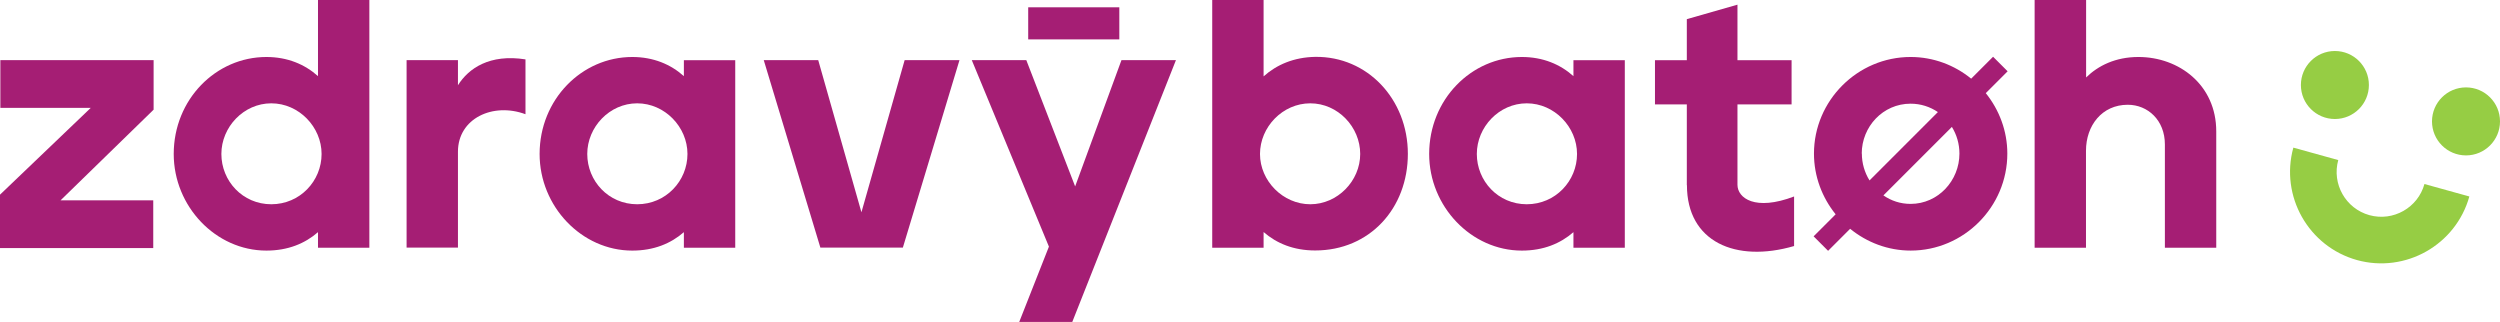 <?xml version="1.0" encoding="UTF-8"?><svg id="Vrstva_2" xmlns="http://www.w3.org/2000/svg" viewBox="0 0 208.81 26.89"><defs><style>.cls-1{fill:#a51e74;}.cls-1,.cls-2{stroke-width:0px;}.cls-2{fill:#96cd44;}</style></defs><g id="Vrstva_1-2"><path class="cls-1" d="m7.57,9.01H.03v-3.99h12.8v4.14l-7.77,7.57h7.74v3.99H0v-4.46l7.57-7.24Z"/><path class="cls-1" d="m14.51,12.86c0-4.55,3.52-8.1,7.74-8.1,1.77,0,3.22.62,4.31,1.6V0h4.29v20.69h-4.29v-1.3c-1.09.95-2.51,1.54-4.31,1.54-4.23,0-7.74-3.69-7.74-8.07Zm12.35,0c0-2.25-1.89-4.23-4.2-4.23s-4.17,1.98-4.17,4.23,1.77,4.2,4.17,4.2,4.2-1.95,4.2-4.2Z"/><path class="cls-1" d="m33.96,5.02h4.29v2.1c.89-1.42,2.66-2.63,5.64-2.16v4.58c-2.72-1.01-5.64.35-5.64,3.13v8.01h-4.29V5.02Z"/><path class="cls-1" d="m45.07,12.86c0-4.55,3.52-8.1,7.74-8.1,1.77,0,3.22.62,4.31,1.6v-1.33h4.29v15.66h-4.29v-1.3c-1.09.95-2.51,1.54-4.31,1.54-4.23,0-7.74-3.69-7.74-8.07Zm12.35,0c0-2.25-1.89-4.23-4.2-4.23s-4.17,1.98-4.17,4.23,1.77,4.2,4.17,4.2,4.2-1.95,4.2-4.2Z"/><path class="cls-1" d="m63.79,5.02h4.55l3.61,12.71,3.61-12.71h4.58l-4.73,15.66h-6.89l-4.73-15.66Z"/><path class="cls-1" d="m81.17,5.02h4.55l4.08,10.55,3.87-10.55h4.55l-8.66,21.87h-4.43l2.48-6.29-6.44-15.57Z"/><path class="cls-1" d="m105.54,19.39v1.3h-4.29V0h4.29v6.38c1.09-.98,2.54-1.6,4.31-1.63,4.37-.06,7.74,3.55,7.74,8.1s-3.19,8.07-7.74,8.07c-1.8,0-3.22-.59-4.31-1.54Zm8.07-6.53c0-2.25-1.86-4.23-4.17-4.23s-4.2,1.98-4.2,4.23,1.92,4.2,4.2,4.2,4.17-1.95,4.17-4.2Z"/><path class="cls-1" d="m119.37,12.86c0-4.55,3.52-8.1,7.74-8.1,1.77,0,3.22.62,4.31,1.6v-1.33h4.29v15.66h-4.29v-1.3c-1.09.95-2.51,1.54-4.31,1.54-4.23,0-7.74-3.69-7.74-8.07Zm12.35,0c0-2.25-1.89-4.23-4.2-4.23s-4.17,1.98-4.17,4.23,1.77,4.2,4.17,4.2,4.2-1.95,4.2-4.2Z"/><path class="cls-1" d="m140.89,15.46v-6.74h-2.66v-3.69h2.66V1.6l4.23-1.21v4.64h4.52v3.69h-4.52v6.71c0,1.12,1.48,2.22,4.73.98v4.14c-4.88,1.42-8.95-.35-8.95-5.08Z"/><path class="cls-1" d="m169.95,0h4.29v6.47c1-.98,2.45-1.71,4.37-1.71,3.4,0,6.5,2.34,6.5,6.21v9.72h-4.29v-8.63c0-2.01-1.42-3.31-3.1-3.31-2.16,0-3.49,1.74-3.49,3.84v8.1h-4.29V0Z"/><rect class="cls-1" x="85.88" y=".61" width="7.61" height="2.68"/><path class="cls-2" d="m196.86,21.72c-4.05-1.13-6.43-5.34-5.31-9.39l3.75,1.04c-.55,1.99.62,4.05,2.6,4.6,1.99.55,4.05-.62,4.6-2.6l3.75,1.04c-1.13,4.05-5.34,6.43-9.39,5.31Z"/><circle class="cls-2" cx="195.02" cy="7.1" r="2.84"/><circle class="cls-2" cx="205.97" cy="10.14" r="2.84"/><path class="cls-1" d="m167.68,5.95l-1.21-1.21-1.83,1.83c-1.39-1.13-3.15-1.81-5.06-1.81-4.43,0-8.07,3.64-8.07,8.07,0,1.9.68,3.67,1.81,5.07l-1.84,1.84,1.21,1.21,1.84-1.84c1.39,1.13,3.15,1.82,5.06,1.82,4.43,0,8.07-3.64,8.07-8.1,0-1.9-.68-3.66-1.8-5.05l1.83-1.83Zm-12.18,6.88c0-2.25,1.77-4.17,4.08-4.17.85,0,1.63.26,2.28.7l-5.71,5.71c-.41-.66-.64-1.43-.64-2.25Zm8.16,0c0,2.25-1.77,4.2-4.08,4.2-.85,0-1.62-.26-2.27-.71l5.72-5.72c.4.65.63,1.41.63,2.23Z"/></g></svg>